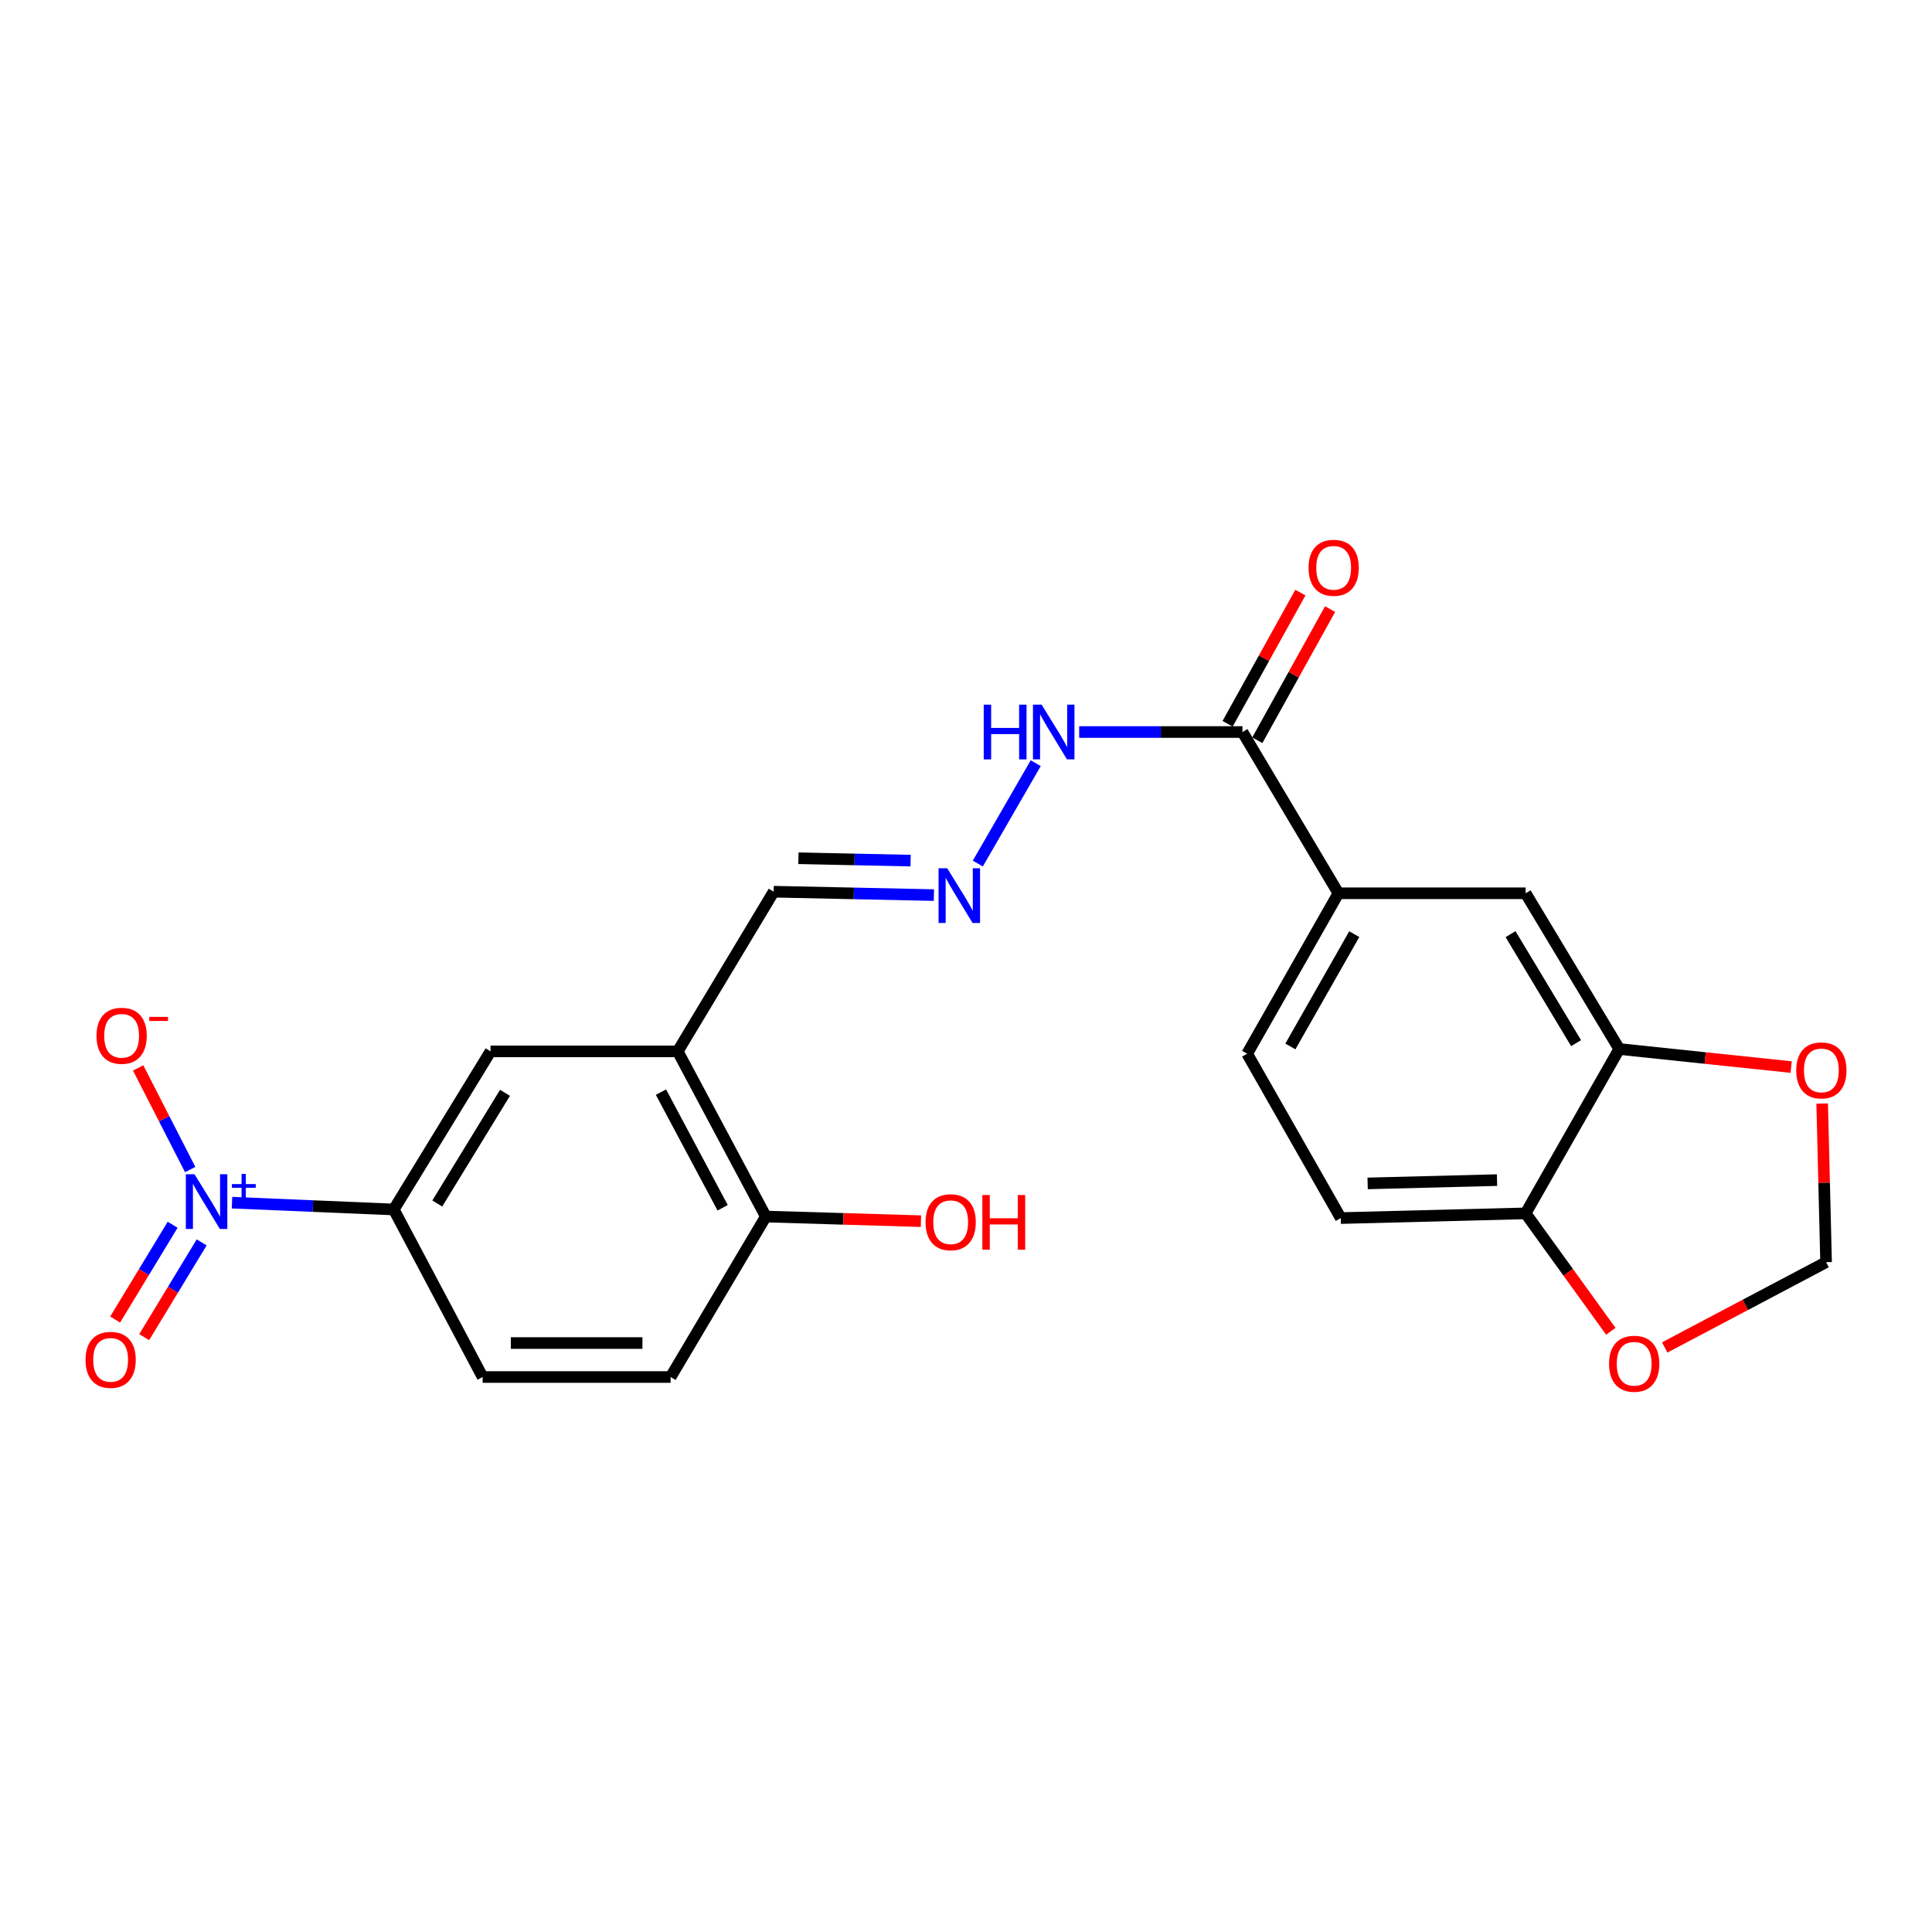 <?xml version='1.0' encoding='iso-8859-1'?>
<svg version='1.1' baseProfile='full'
              xmlns='http://www.w3.org/2000/svg'
                      xmlns:rdkit='http://www.rdkit.org/xml'
                      xmlns:xlink='http://www.w3.org/1999/xlink'
                  xml:space='preserve'
width='1000px' height='1000px' viewBox='0 0 1000 1000'>
<!-- END OF HEADER -->
<rect style='opacity:1.0;fill:#FFFFFF;stroke:none' width='1000' height='1000' x='0' y='0'> </rect>
<path class='bond-0' d='M 120.087,622.494 L 161.954,624.263' style='fill:none;fill-rule:evenodd;stroke:#0000FF;stroke-width:6px;stroke-linecap:butt;stroke-linejoin:miter;stroke-opacity:1' />
<path class='bond-0' d='M 161.954,624.263 L 203.821,626.031' style='fill:none;fill-rule:evenodd;stroke:#000000;stroke-width:6px;stroke-linecap:butt;stroke-linejoin:miter;stroke-opacity:1' />
<path class='bond-8' d='M 98.439,605.365 L 84.971,579.055' style='fill:none;fill-rule:evenodd;stroke:#0000FF;stroke-width:6px;stroke-linecap:butt;stroke-linejoin:miter;stroke-opacity:1' />
<path class='bond-8' d='M 84.971,579.055 L 71.503,552.746' style='fill:none;fill-rule:evenodd;stroke:#FF0000;stroke-width:6px;stroke-linecap:butt;stroke-linejoin:miter;stroke-opacity:1' />
<path class='bond-11' d='M 89.361,633.93 L 74.479,658.457' style='fill:none;fill-rule:evenodd;stroke:#0000FF;stroke-width:6px;stroke-linecap:butt;stroke-linejoin:miter;stroke-opacity:1' />
<path class='bond-11' d='M 74.479,658.457 L 59.597,682.983' style='fill:none;fill-rule:evenodd;stroke:#FF0000;stroke-width:6px;stroke-linecap:butt;stroke-linejoin:miter;stroke-opacity:1' />
<path class='bond-11' d='M 104.394,643.052 L 89.512,667.579' style='fill:none;fill-rule:evenodd;stroke:#0000FF;stroke-width:6px;stroke-linecap:butt;stroke-linejoin:miter;stroke-opacity:1' />
<path class='bond-11' d='M 89.512,667.579 L 74.63,692.105' style='fill:none;fill-rule:evenodd;stroke:#FF0000;stroke-width:6px;stroke-linecap:butt;stroke-linejoin:miter;stroke-opacity:1' />
<path class='bond-5' d='M 203.821,626.031 L 253.898,544.186' style='fill:none;fill-rule:evenodd;stroke:#000000;stroke-width:6px;stroke-linecap:butt;stroke-linejoin:miter;stroke-opacity:1' />
<path class='bond-5' d='M 226.332,622.932 L 261.386,565.64' style='fill:none;fill-rule:evenodd;stroke:#000000;stroke-width:6px;stroke-linecap:butt;stroke-linejoin:miter;stroke-opacity:1' />
<path class='bond-18' d='M 203.821,626.031 L 249.814,712.741' style='fill:none;fill-rule:evenodd;stroke:#000000;stroke-width:6px;stroke-linecap:butt;stroke-linejoin:miter;stroke-opacity:1' />
<path class='bond-1' d='M 350.787,544.186 L 253.898,544.186' style='fill:none;fill-rule:evenodd;stroke:#000000;stroke-width:6px;stroke-linecap:butt;stroke-linejoin:miter;stroke-opacity:1' />
<path class='bond-16' d='M 350.787,544.186 L 400.453,461.54' style='fill:none;fill-rule:evenodd;stroke:#000000;stroke-width:6px;stroke-linecap:butt;stroke-linejoin:miter;stroke-opacity:1' />
<path class='bond-23' d='M 350.787,544.186 L 396.389,629.685' style='fill:none;fill-rule:evenodd;stroke:#000000;stroke-width:6px;stroke-linecap:butt;stroke-linejoin:miter;stroke-opacity:1' />
<path class='bond-23' d='M 342.112,565.286 L 374.034,625.135' style='fill:none;fill-rule:evenodd;stroke:#000000;stroke-width:6px;stroke-linecap:butt;stroke-linejoin:miter;stroke-opacity:1' />
<path class='bond-2' d='M 643.097,378.893 L 600.838,378.893' style='fill:none;fill-rule:evenodd;stroke:#000000;stroke-width:6px;stroke-linecap:butt;stroke-linejoin:miter;stroke-opacity:1' />
<path class='bond-2' d='M 600.838,378.893 L 558.579,378.893' style='fill:none;fill-rule:evenodd;stroke:#0000FF;stroke-width:6px;stroke-linecap:butt;stroke-linejoin:miter;stroke-opacity:1' />
<path class='bond-3' d='M 643.097,378.893 L 692.763,462.36' style='fill:none;fill-rule:evenodd;stroke:#000000;stroke-width:6px;stroke-linecap:butt;stroke-linejoin:miter;stroke-opacity:1' />
<path class='bond-17' d='M 650.786,383.158 L 669.619,349.21' style='fill:none;fill-rule:evenodd;stroke:#000000;stroke-width:6px;stroke-linecap:butt;stroke-linejoin:miter;stroke-opacity:1' />
<path class='bond-17' d='M 669.619,349.21 L 688.452,315.262' style='fill:none;fill-rule:evenodd;stroke:#FF0000;stroke-width:6px;stroke-linecap:butt;stroke-linejoin:miter;stroke-opacity:1' />
<path class='bond-17' d='M 635.409,374.628 L 654.242,340.68' style='fill:none;fill-rule:evenodd;stroke:#000000;stroke-width:6px;stroke-linecap:butt;stroke-linejoin:miter;stroke-opacity:1' />
<path class='bond-17' d='M 654.242,340.68 L 673.075,306.732' style='fill:none;fill-rule:evenodd;stroke:#FF0000;stroke-width:6px;stroke-linecap:butt;stroke-linejoin:miter;stroke-opacity:1' />
<path class='bond-6' d='M 692.763,462.36 L 789.653,462.36' style='fill:none;fill-rule:evenodd;stroke:#000000;stroke-width:6px;stroke-linecap:butt;stroke-linejoin:miter;stroke-opacity:1' />
<path class='bond-19' d='M 692.763,462.36 L 645.53,545.407' style='fill:none;fill-rule:evenodd;stroke:#000000;stroke-width:6px;stroke-linecap:butt;stroke-linejoin:miter;stroke-opacity:1' />
<path class='bond-19' d='M 700.963,483.511 L 667.9,541.643' style='fill:none;fill-rule:evenodd;stroke:#000000;stroke-width:6px;stroke-linecap:butt;stroke-linejoin:miter;stroke-opacity:1' />
<path class='bond-4' d='M 838.117,542.965 L 789.653,462.36' style='fill:none;fill-rule:evenodd;stroke:#000000;stroke-width:6px;stroke-linecap:butt;stroke-linejoin:miter;stroke-opacity:1' />
<path class='bond-4' d='M 815.778,539.935 L 781.853,483.512' style='fill:none;fill-rule:evenodd;stroke:#000000;stroke-width:6px;stroke-linecap:butt;stroke-linejoin:miter;stroke-opacity:1' />
<path class='bond-10' d='M 838.117,542.965 L 882.611,547.639' style='fill:none;fill-rule:evenodd;stroke:#000000;stroke-width:6px;stroke-linecap:butt;stroke-linejoin:miter;stroke-opacity:1' />
<path class='bond-10' d='M 882.611,547.639 L 927.104,552.313' style='fill:none;fill-rule:evenodd;stroke:#FF0000;stroke-width:6px;stroke-linecap:butt;stroke-linejoin:miter;stroke-opacity:1' />
<path class='bond-24' d='M 838.117,542.965 L 789.653,628.034' style='fill:none;fill-rule:evenodd;stroke:#000000;stroke-width:6px;stroke-linecap:butt;stroke-linejoin:miter;stroke-opacity:1' />
<path class='bond-7' d='M 483.389,463.302 L 441.921,462.421' style='fill:none;fill-rule:evenodd;stroke:#0000FF;stroke-width:6px;stroke-linecap:butt;stroke-linejoin:miter;stroke-opacity:1' />
<path class='bond-7' d='M 441.921,462.421 L 400.453,461.54' style='fill:none;fill-rule:evenodd;stroke:#000000;stroke-width:6px;stroke-linecap:butt;stroke-linejoin:miter;stroke-opacity:1' />
<path class='bond-7' d='M 471.323,445.457 L 442.295,444.84' style='fill:none;fill-rule:evenodd;stroke:#0000FF;stroke-width:6px;stroke-linecap:butt;stroke-linejoin:miter;stroke-opacity:1' />
<path class='bond-7' d='M 442.295,444.84 L 413.267,444.224' style='fill:none;fill-rule:evenodd;stroke:#000000;stroke-width:6px;stroke-linecap:butt;stroke-linejoin:miter;stroke-opacity:1' />
<path class='bond-15' d='M 506.113,446.977 L 536.093,395.018' style='fill:none;fill-rule:evenodd;stroke:#0000FF;stroke-width:6px;stroke-linecap:butt;stroke-linejoin:miter;stroke-opacity:1' />
<path class='bond-9' d='M 789.653,628.034 L 693.984,630.476' style='fill:none;fill-rule:evenodd;stroke:#000000;stroke-width:6px;stroke-linecap:butt;stroke-linejoin:miter;stroke-opacity:1' />
<path class='bond-9' d='M 774.854,610.822 L 707.886,612.531' style='fill:none;fill-rule:evenodd;stroke:#000000;stroke-width:6px;stroke-linecap:butt;stroke-linejoin:miter;stroke-opacity:1' />
<path class='bond-12' d='M 789.653,628.034 L 811.708,658.555' style='fill:none;fill-rule:evenodd;stroke:#000000;stroke-width:6px;stroke-linecap:butt;stroke-linejoin:miter;stroke-opacity:1' />
<path class='bond-12' d='M 811.708,658.555 L 833.764,689.077' style='fill:none;fill-rule:evenodd;stroke:#FF0000;stroke-width:6px;stroke-linecap:butt;stroke-linejoin:miter;stroke-opacity:1' />
<path class='bond-14' d='M 943.158,571.199 L 944.167,612.253' style='fill:none;fill-rule:evenodd;stroke:#FF0000;stroke-width:6px;stroke-linecap:butt;stroke-linejoin:miter;stroke-opacity:1' />
<path class='bond-14' d='M 944.167,612.253 L 945.177,653.306' style='fill:none;fill-rule:evenodd;stroke:#000000;stroke-width:6px;stroke-linecap:butt;stroke-linejoin:miter;stroke-opacity:1' />
<path class='bond-25' d='M 861.653,697.442 L 903.415,675.374' style='fill:none;fill-rule:evenodd;stroke:#FF0000;stroke-width:6px;stroke-linecap:butt;stroke-linejoin:miter;stroke-opacity:1' />
<path class='bond-25' d='M 903.415,675.374 L 945.177,653.306' style='fill:none;fill-rule:evenodd;stroke:#000000;stroke-width:6px;stroke-linecap:butt;stroke-linejoin:miter;stroke-opacity:1' />
<path class='bond-13' d='M 396.389,629.685 L 347.114,712.741' style='fill:none;fill-rule:evenodd;stroke:#000000;stroke-width:6px;stroke-linecap:butt;stroke-linejoin:miter;stroke-opacity:1' />
<path class='bond-22' d='M 396.389,629.685 L 436.532,630.882' style='fill:none;fill-rule:evenodd;stroke:#000000;stroke-width:6px;stroke-linecap:butt;stroke-linejoin:miter;stroke-opacity:1' />
<path class='bond-22' d='M 436.532,630.882 L 476.674,632.078' style='fill:none;fill-rule:evenodd;stroke:#FF0000;stroke-width:6px;stroke-linecap:butt;stroke-linejoin:miter;stroke-opacity:1' />
<path class='bond-21' d='M 249.814,712.741 L 347.114,712.741' style='fill:none;fill-rule:evenodd;stroke:#000000;stroke-width:6px;stroke-linecap:butt;stroke-linejoin:miter;stroke-opacity:1' />
<path class='bond-21' d='M 264.409,695.157 L 332.519,695.157' style='fill:none;fill-rule:evenodd;stroke:#000000;stroke-width:6px;stroke-linecap:butt;stroke-linejoin:miter;stroke-opacity:1' />
<path class='bond-20' d='M 645.53,545.407 L 693.984,630.476' style='fill:none;fill-rule:evenodd;stroke:#000000;stroke-width:6px;stroke-linecap:butt;stroke-linejoin:miter;stroke-opacity:1' />
<path  class='atom-0' d='M 100.662 607.778
L 109.942 622.778
Q 110.862 624.258, 112.342 626.938
Q 113.822 629.618, 113.902 629.778
L 113.902 607.778
L 117.662 607.778
L 117.662 636.098
L 113.782 636.098
L 103.822 619.698
Q 102.662 617.778, 101.422 615.578
Q 100.222 613.378, 99.862 612.698
L 99.862 636.098
L 96.182 636.098
L 96.182 607.778
L 100.662 607.778
' fill='#0000FF'/>
<path  class='atom-0' d='M 120.038 612.883
L 125.028 612.883
L 125.028 607.629
L 127.245 607.629
L 127.245 612.883
L 132.367 612.883
L 132.367 614.784
L 127.245 614.784
L 127.245 620.064
L 125.028 620.064
L 125.028 614.784
L 120.038 614.784
L 120.038 612.883
' fill='#0000FF'/>
<path  class='atom-8' d='M 490.272 449.421
L 499.552 464.421
Q 500.472 465.901, 501.952 468.581
Q 503.432 471.261, 503.512 471.421
L 503.512 449.421
L 507.272 449.421
L 507.272 477.741
L 503.392 477.741
L 493.432 461.341
Q 492.272 459.421, 491.032 457.221
Q 489.832 455.021, 489.472 454.341
L 489.472 477.741
L 485.792 477.741
L 485.792 449.421
L 490.272 449.421
' fill='#0000FF'/>
<path  class='atom-9' d='M 49.951 536.118
Q 49.951 529.318, 53.311 525.518
Q 56.671 521.718, 62.951 521.718
Q 69.231 521.718, 72.591 525.518
Q 75.951 529.318, 75.951 536.118
Q 75.951 542.998, 72.551 546.918
Q 69.151 550.798, 62.951 550.798
Q 56.711 550.798, 53.311 546.918
Q 49.951 543.038, 49.951 536.118
M 62.951 547.598
Q 67.271 547.598, 69.591 544.718
Q 71.951 541.798, 71.951 536.118
Q 71.951 530.558, 69.591 527.758
Q 67.271 524.918, 62.951 524.918
Q 58.631 524.918, 56.271 527.718
Q 53.951 530.518, 53.951 536.118
Q 53.951 541.838, 56.271 544.718
Q 58.631 547.598, 62.951 547.598
' fill='#FF0000'/>
<path  class='atom-9' d='M 77.271 526.341
L 86.96 526.341
L 86.96 528.453
L 77.271 528.453
L 77.271 526.341
' fill='#FF0000'/>
<path  class='atom-11' d='M 929.734 554.035
Q 929.734 547.235, 933.094 543.435
Q 936.454 539.635, 942.734 539.635
Q 949.014 539.635, 952.374 543.435
Q 955.734 547.235, 955.734 554.035
Q 955.734 560.915, 952.334 564.835
Q 948.934 568.715, 942.734 568.715
Q 936.494 568.715, 933.094 564.835
Q 929.734 560.955, 929.734 554.035
M 942.734 565.515
Q 947.054 565.515, 949.374 562.635
Q 951.734 559.715, 951.734 554.035
Q 951.734 548.475, 949.374 545.675
Q 947.054 542.835, 942.734 542.835
Q 938.414 542.835, 936.054 545.635
Q 933.734 548.435, 933.734 554.035
Q 933.734 559.755, 936.054 562.635
Q 938.414 565.515, 942.734 565.515
' fill='#FF0000'/>
<path  class='atom-12' d='M 44.266 703.853
Q 44.266 697.053, 47.626 693.253
Q 50.986 689.453, 57.266 689.453
Q 63.546 689.453, 66.906 693.253
Q 70.266 697.053, 70.266 703.853
Q 70.266 710.733, 66.866 714.653
Q 63.466 718.533, 57.266 718.533
Q 51.026 718.533, 47.626 714.653
Q 44.266 710.773, 44.266 703.853
M 57.266 715.333
Q 61.586 715.333, 63.906 712.453
Q 66.266 709.533, 66.266 703.853
Q 66.266 698.293, 63.906 695.493
Q 61.586 692.653, 57.266 692.653
Q 52.946 692.653, 50.586 695.453
Q 48.266 698.253, 48.266 703.853
Q 48.266 709.573, 50.586 712.453
Q 52.946 715.333, 57.266 715.333
' fill='#FF0000'/>
<path  class='atom-13' d='M 832.845 705.876
Q 832.845 699.076, 836.205 695.276
Q 839.565 691.476, 845.845 691.476
Q 852.125 691.476, 855.485 695.276
Q 858.845 699.076, 858.845 705.876
Q 858.845 712.756, 855.445 716.676
Q 852.045 720.556, 845.845 720.556
Q 839.605 720.556, 836.205 716.676
Q 832.845 712.796, 832.845 705.876
M 845.845 717.356
Q 850.165 717.356, 852.485 714.476
Q 854.845 711.556, 854.845 705.876
Q 854.845 700.316, 852.485 697.516
Q 850.165 694.676, 845.845 694.676
Q 841.525 694.676, 839.165 697.476
Q 836.845 700.276, 836.845 705.876
Q 836.845 711.596, 839.165 714.476
Q 841.525 717.356, 845.845 717.356
' fill='#FF0000'/>
<path  class='atom-16' d='M 509.177 364.733
L 513.017 364.733
L 513.017 376.773
L 527.497 376.773
L 527.497 364.733
L 531.337 364.733
L 531.337 393.053
L 527.497 393.053
L 527.497 379.973
L 513.017 379.973
L 513.017 393.053
L 509.177 393.053
L 509.177 364.733
' fill='#0000FF'/>
<path  class='atom-16' d='M 539.137 364.733
L 548.417 379.733
Q 549.337 381.213, 550.817 383.893
Q 552.297 386.573, 552.377 386.733
L 552.377 364.733
L 556.137 364.733
L 556.137 393.053
L 552.257 393.053
L 542.297 376.653
Q 541.137 374.733, 539.897 372.533
Q 538.697 370.333, 538.337 369.653
L 538.337 393.053
L 534.657 393.053
L 534.657 364.733
L 539.137 364.733
' fill='#0000FF'/>
<path  class='atom-18' d='M 677.301 293.885
Q 677.301 287.085, 680.661 283.285
Q 684.021 279.485, 690.301 279.485
Q 696.581 279.485, 699.941 283.285
Q 703.301 287.085, 703.301 293.885
Q 703.301 300.765, 699.901 304.685
Q 696.501 308.565, 690.301 308.565
Q 684.061 308.565, 680.661 304.685
Q 677.301 300.805, 677.301 293.885
M 690.301 305.365
Q 694.621 305.365, 696.941 302.485
Q 699.301 299.565, 699.301 293.885
Q 699.301 288.325, 696.941 285.525
Q 694.621 282.685, 690.301 282.685
Q 685.981 282.685, 683.621 285.485
Q 681.301 288.285, 681.301 293.885
Q 681.301 299.605, 683.621 302.485
Q 685.981 305.365, 690.301 305.365
' fill='#FF0000'/>
<path  class='atom-23' d='M 479.068 632.617
Q 479.068 625.817, 482.428 622.017
Q 485.788 618.217, 492.068 618.217
Q 498.348 618.217, 501.708 622.017
Q 505.068 625.817, 505.068 632.617
Q 505.068 639.497, 501.668 643.417
Q 498.268 647.297, 492.068 647.297
Q 485.828 647.297, 482.428 643.417
Q 479.068 639.537, 479.068 632.617
M 492.068 644.097
Q 496.388 644.097, 498.708 641.217
Q 501.068 638.297, 501.068 632.617
Q 501.068 627.057, 498.708 624.257
Q 496.388 621.417, 492.068 621.417
Q 487.748 621.417, 485.388 624.217
Q 483.068 627.017, 483.068 632.617
Q 483.068 638.337, 485.388 641.217
Q 487.748 644.097, 492.068 644.097
' fill='#FF0000'/>
<path  class='atom-23' d='M 508.468 618.537
L 512.308 618.537
L 512.308 630.577
L 526.788 630.577
L 526.788 618.537
L 530.628 618.537
L 530.628 646.857
L 526.788 646.857
L 526.788 633.777
L 512.308 633.777
L 512.308 646.857
L 508.468 646.857
L 508.468 618.537
' fill='#FF0000'/>
</svg>

